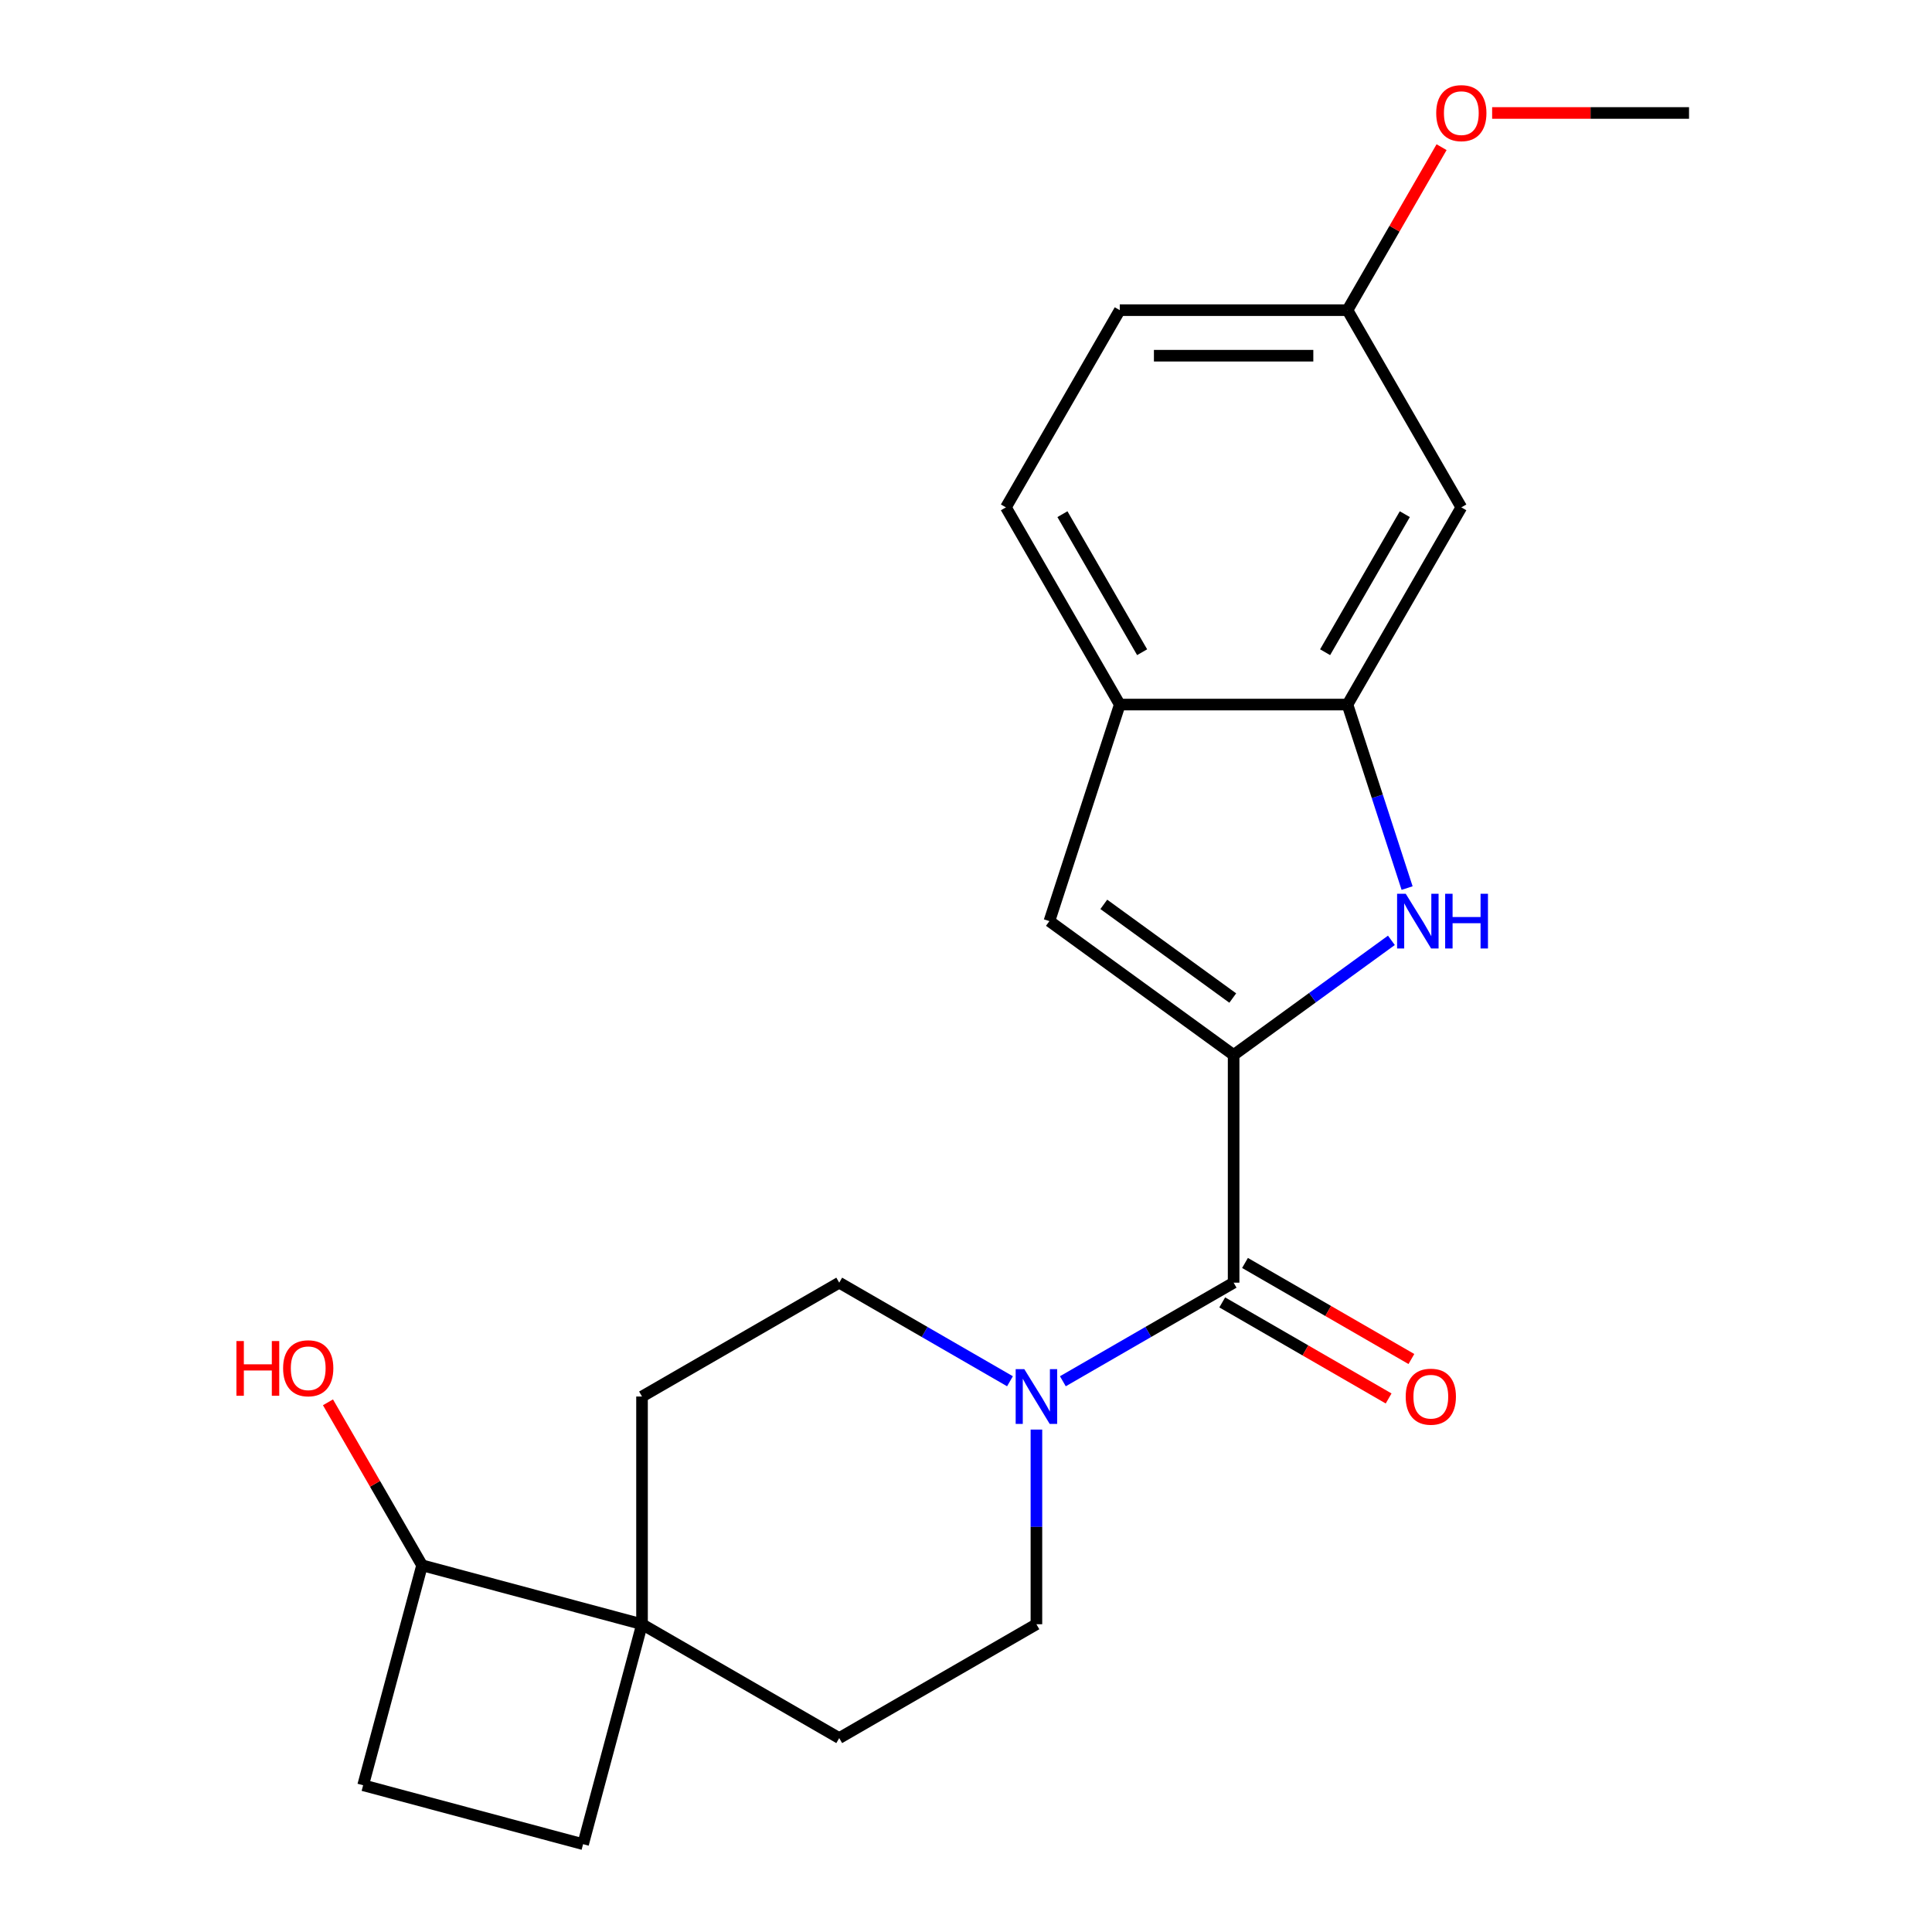 <?xml version='1.0' encoding='iso-8859-1'?>
<svg version='1.1' baseProfile='full'
              xmlns='http://www.w3.org/2000/svg'
                      xmlns:rdkit='http://www.rdkit.org/xml'
                      xmlns:xlink='http://www.w3.org/1999/xlink'
                  xml:space='preserve'
width='1000px' height='1000px' viewBox='0 0 1000 1000'>
<!-- END OF HEADER -->
<rect style='opacity:1.0;fill:#FFFFFF;stroke:none' width='1000' height='1000' x='0' y='0'> </rect>
<path class='bond-0' d='M 638.52,546.05 L 679.352,516.383' style='fill:none;fill-rule:evenodd;stroke:#000000;stroke-width:6px;stroke-linecap:butt;stroke-linejoin:miter;stroke-opacity:1' />
<path class='bond-0' d='M 679.352,516.383 L 720.184,486.717' style='fill:none;fill-rule:evenodd;stroke:#0000FF;stroke-width:6px;stroke-linecap:butt;stroke-linejoin:miter;stroke-opacity:1' />
<path class='bond-1' d='M 638.52,546.05 L 638.52,663.91' style='fill:none;fill-rule:evenodd;stroke:#000000;stroke-width:6px;stroke-linecap:butt;stroke-linejoin:miter;stroke-opacity:1' />
<path class='bond-2' d='M 638.52,546.05 L 543.169,476.773' style='fill:none;fill-rule:evenodd;stroke:#000000;stroke-width:6px;stroke-linecap:butt;stroke-linejoin:miter;stroke-opacity:1' />
<path class='bond-2' d='M 638.072,516.588 L 571.327,468.094' style='fill:none;fill-rule:evenodd;stroke:#000000;stroke-width:6px;stroke-linecap:butt;stroke-linejoin:miter;stroke-opacity:1' />
<path class='bond-4' d='M 728.313,459.666 L 712.881,412.174' style='fill:none;fill-rule:evenodd;stroke:#0000FF;stroke-width:6px;stroke-linecap:butt;stroke-linejoin:miter;stroke-opacity:1' />
<path class='bond-4' d='M 712.881,412.174 L 697.45,364.681' style='fill:none;fill-rule:evenodd;stroke:#000000;stroke-width:6px;stroke-linecap:butt;stroke-linejoin:miter;stroke-opacity:1' />
<path class='bond-3' d='M 638.52,663.91 L 594.328,689.424' style='fill:none;fill-rule:evenodd;stroke:#000000;stroke-width:6px;stroke-linecap:butt;stroke-linejoin:miter;stroke-opacity:1' />
<path class='bond-3' d='M 594.328,689.424 L 550.136,714.938' style='fill:none;fill-rule:evenodd;stroke:#0000FF;stroke-width:6px;stroke-linecap:butt;stroke-linejoin:miter;stroke-opacity:1' />
<path class='bond-8' d='M 632.627,674.117 L 675.689,698.979' style='fill:none;fill-rule:evenodd;stroke:#000000;stroke-width:6px;stroke-linecap:butt;stroke-linejoin:miter;stroke-opacity:1' />
<path class='bond-8' d='M 675.689,698.979 L 718.75,723.841' style='fill:none;fill-rule:evenodd;stroke:#FF0000;stroke-width:6px;stroke-linecap:butt;stroke-linejoin:miter;stroke-opacity:1' />
<path class='bond-8' d='M 644.413,653.703 L 687.475,678.565' style='fill:none;fill-rule:evenodd;stroke:#000000;stroke-width:6px;stroke-linecap:butt;stroke-linejoin:miter;stroke-opacity:1' />
<path class='bond-8' d='M 687.475,678.565 L 730.536,703.427' style='fill:none;fill-rule:evenodd;stroke:#FF0000;stroke-width:6px;stroke-linecap:butt;stroke-linejoin:miter;stroke-opacity:1' />
<path class='bond-5' d='M 543.169,476.773 L 579.589,364.681' style='fill:none;fill-rule:evenodd;stroke:#000000;stroke-width:6px;stroke-linecap:butt;stroke-linejoin:miter;stroke-opacity:1' />
<path class='bond-9' d='M 522.763,714.938 L 478.571,689.424' style='fill:none;fill-rule:evenodd;stroke:#0000FF;stroke-width:6px;stroke-linecap:butt;stroke-linejoin:miter;stroke-opacity:1' />
<path class='bond-9' d='M 478.571,689.424 L 434.379,663.91' style='fill:none;fill-rule:evenodd;stroke:#000000;stroke-width:6px;stroke-linecap:butt;stroke-linejoin:miter;stroke-opacity:1' />
<path class='bond-10' d='M 536.449,739.947 L 536.449,790.324' style='fill:none;fill-rule:evenodd;stroke:#0000FF;stroke-width:6px;stroke-linecap:butt;stroke-linejoin:miter;stroke-opacity:1' />
<path class='bond-10' d='M 536.449,790.324 L 536.449,840.701' style='fill:none;fill-rule:evenodd;stroke:#000000;stroke-width:6px;stroke-linecap:butt;stroke-linejoin:miter;stroke-opacity:1' />
<path class='bond-7' d='M 697.45,364.681 L 756.38,262.611' style='fill:none;fill-rule:evenodd;stroke:#000000;stroke-width:6px;stroke-linecap:butt;stroke-linejoin:miter;stroke-opacity:1' />
<path class='bond-7' d='M 685.875,337.584 L 727.127,266.135' style='fill:none;fill-rule:evenodd;stroke:#000000;stroke-width:6px;stroke-linecap:butt;stroke-linejoin:miter;stroke-opacity:1' />
<path class='bond-22' d='M 697.45,364.681 L 579.589,364.681' style='fill:none;fill-rule:evenodd;stroke:#000000;stroke-width:6px;stroke-linecap:butt;stroke-linejoin:miter;stroke-opacity:1' />
<path class='bond-15' d='M 579.589,364.681 L 520.659,262.611' style='fill:none;fill-rule:evenodd;stroke:#000000;stroke-width:6px;stroke-linecap:butt;stroke-linejoin:miter;stroke-opacity:1' />
<path class='bond-15' d='M 591.164,337.584 L 549.913,266.135' style='fill:none;fill-rule:evenodd;stroke:#000000;stroke-width:6px;stroke-linecap:butt;stroke-linejoin:miter;stroke-opacity:1' />
<path class='bond-6' d='M 332.309,840.701 L 434.379,899.631' style='fill:none;fill-rule:evenodd;stroke:#000000;stroke-width:6px;stroke-linecap:butt;stroke-linejoin:miter;stroke-opacity:1' />
<path class='bond-11' d='M 332.309,840.701 L 218.464,810.196' style='fill:none;fill-rule:evenodd;stroke:#000000;stroke-width:6px;stroke-linecap:butt;stroke-linejoin:miter;stroke-opacity:1' />
<path class='bond-14' d='M 332.309,840.701 L 301.804,954.545' style='fill:none;fill-rule:evenodd;stroke:#000000;stroke-width:6px;stroke-linecap:butt;stroke-linejoin:miter;stroke-opacity:1' />
<path class='bond-24' d='M 332.309,840.701 L 332.309,722.84' style='fill:none;fill-rule:evenodd;stroke:#000000;stroke-width:6px;stroke-linecap:butt;stroke-linejoin:miter;stroke-opacity:1' />
<path class='bond-17' d='M 756.38,262.611 L 697.45,160.54' style='fill:none;fill-rule:evenodd;stroke:#000000;stroke-width:6px;stroke-linecap:butt;stroke-linejoin:miter;stroke-opacity:1' />
<path class='bond-12' d='M 434.379,663.91 L 332.309,722.84' style='fill:none;fill-rule:evenodd;stroke:#000000;stroke-width:6px;stroke-linecap:butt;stroke-linejoin:miter;stroke-opacity:1' />
<path class='bond-13' d='M 536.449,840.701 L 434.379,899.631' style='fill:none;fill-rule:evenodd;stroke:#000000;stroke-width:6px;stroke-linecap:butt;stroke-linejoin:miter;stroke-opacity:1' />
<path class='bond-19' d='M 218.464,810.196 L 194.111,768.014' style='fill:none;fill-rule:evenodd;stroke:#000000;stroke-width:6px;stroke-linecap:butt;stroke-linejoin:miter;stroke-opacity:1' />
<path class='bond-19' d='M 194.111,768.014 L 169.757,725.833' style='fill:none;fill-rule:evenodd;stroke:#FF0000;stroke-width:6px;stroke-linecap:butt;stroke-linejoin:miter;stroke-opacity:1' />
<path class='bond-25' d='M 218.464,810.196 L 187.96,924.041' style='fill:none;fill-rule:evenodd;stroke:#000000;stroke-width:6px;stroke-linecap:butt;stroke-linejoin:miter;stroke-opacity:1' />
<path class='bond-16' d='M 301.804,954.545 L 187.96,924.041' style='fill:none;fill-rule:evenodd;stroke:#000000;stroke-width:6px;stroke-linecap:butt;stroke-linejoin:miter;stroke-opacity:1' />
<path class='bond-18' d='M 520.659,262.611 L 579.589,160.54' style='fill:none;fill-rule:evenodd;stroke:#000000;stroke-width:6px;stroke-linecap:butt;stroke-linejoin:miter;stroke-opacity:1' />
<path class='bond-20' d='M 697.45,160.54 L 721.804,118.358' style='fill:none;fill-rule:evenodd;stroke:#000000;stroke-width:6px;stroke-linecap:butt;stroke-linejoin:miter;stroke-opacity:1' />
<path class='bond-20' d='M 721.804,118.358 L 746.157,76.177' style='fill:none;fill-rule:evenodd;stroke:#FF0000;stroke-width:6px;stroke-linecap:butt;stroke-linejoin:miter;stroke-opacity:1' />
<path class='bond-23' d='M 697.45,160.54 L 579.589,160.54' style='fill:none;fill-rule:evenodd;stroke:#000000;stroke-width:6px;stroke-linecap:butt;stroke-linejoin:miter;stroke-opacity:1' />
<path class='bond-23' d='M 679.771,184.112 L 597.269,184.112' style='fill:none;fill-rule:evenodd;stroke:#000000;stroke-width:6px;stroke-linecap:butt;stroke-linejoin:miter;stroke-opacity:1' />
<path class='bond-21' d='M 772.327,58.47 L 823.284,58.47' style='fill:none;fill-rule:evenodd;stroke:#FF0000;stroke-width:6px;stroke-linecap:butt;stroke-linejoin:miter;stroke-opacity:1' />
<path class='bond-21' d='M 823.284,58.47 L 874.241,58.47' style='fill:none;fill-rule:evenodd;stroke:#000000;stroke-width:6px;stroke-linecap:butt;stroke-linejoin:miter;stroke-opacity:1' />
<path  class='atom-1' d='M 727.611 462.613
L 736.891 477.613
Q 737.811 479.093, 739.291 481.773
Q 740.771 484.453, 740.851 484.613
L 740.851 462.613
L 744.611 462.613
L 744.611 490.933
L 740.731 490.933
L 730.771 474.533
Q 729.611 472.613, 728.371 470.413
Q 727.171 468.213, 726.811 467.533
L 726.811 490.933
L 723.131 490.933
L 723.131 462.613
L 727.611 462.613
' fill='#0000FF'/>
<path  class='atom-1' d='M 748.011 462.613
L 751.851 462.613
L 751.851 474.653
L 766.331 474.653
L 766.331 462.613
L 770.171 462.613
L 770.171 490.933
L 766.331 490.933
L 766.331 477.853
L 751.851 477.853
L 751.851 490.933
L 748.011 490.933
L 748.011 462.613
' fill='#0000FF'/>
<path  class='atom-4' d='M 530.189 708.68
L 539.469 723.68
Q 540.389 725.16, 541.869 727.84
Q 543.349 730.52, 543.429 730.68
L 543.429 708.68
L 547.189 708.68
L 547.189 737
L 543.309 737
L 533.349 720.6
Q 532.189 718.68, 530.949 716.48
Q 529.749 714.28, 529.389 713.6
L 529.389 737
L 525.709 737
L 525.709 708.68
L 530.189 708.68
' fill='#0000FF'/>
<path  class='atom-9' d='M 727.59 722.92
Q 727.59 716.12, 730.95 712.32
Q 734.31 708.52, 740.59 708.52
Q 746.87 708.52, 750.23 712.32
Q 753.59 716.12, 753.59 722.92
Q 753.59 729.8, 750.19 733.72
Q 746.79 737.6, 740.59 737.6
Q 734.35 737.6, 730.95 733.72
Q 727.59 729.84, 727.59 722.92
M 740.59 734.4
Q 744.91 734.4, 747.23 731.52
Q 749.59 728.6, 749.59 722.92
Q 749.59 717.36, 747.23 714.56
Q 744.91 711.72, 740.59 711.72
Q 736.27 711.72, 733.91 714.52
Q 731.59 717.32, 731.59 722.92
Q 731.59 728.64, 733.91 731.52
Q 736.27 734.4, 740.59 734.4
' fill='#FF0000'/>
<path  class='atom-20' d='M 122.374 694.126
L 126.214 694.126
L 126.214 706.166
L 140.694 706.166
L 140.694 694.126
L 144.534 694.126
L 144.534 722.446
L 140.694 722.446
L 140.694 709.366
L 126.214 709.366
L 126.214 722.446
L 122.374 722.446
L 122.374 694.126
' fill='#FF0000'/>
<path  class='atom-20' d='M 146.534 708.206
Q 146.534 701.406, 149.894 697.606
Q 153.254 693.806, 159.534 693.806
Q 165.814 693.806, 169.174 697.606
Q 172.534 701.406, 172.534 708.206
Q 172.534 715.086, 169.134 719.006
Q 165.734 722.886, 159.534 722.886
Q 153.294 722.886, 149.894 719.006
Q 146.534 715.126, 146.534 708.206
M 159.534 719.686
Q 163.854 719.686, 166.174 716.806
Q 168.534 713.886, 168.534 708.206
Q 168.534 702.646, 166.174 699.846
Q 163.854 697.006, 159.534 697.006
Q 155.214 697.006, 152.854 699.806
Q 150.534 702.606, 150.534 708.206
Q 150.534 713.926, 152.854 716.806
Q 155.214 719.686, 159.534 719.686
' fill='#FF0000'/>
<path  class='atom-21' d='M 743.38 58.55
Q 743.38 51.75, 746.74 47.95
Q 750.1 44.15, 756.38 44.15
Q 762.66 44.15, 766.02 47.95
Q 769.38 51.75, 769.38 58.55
Q 769.38 65.43, 765.98 69.35
Q 762.58 73.23, 756.38 73.23
Q 750.14 73.23, 746.74 69.35
Q 743.38 65.47, 743.38 58.55
M 756.38 70.03
Q 760.7 70.03, 763.02 67.15
Q 765.38 64.23, 765.38 58.55
Q 765.38 52.99, 763.02 50.19
Q 760.7 47.35, 756.38 47.35
Q 752.06 47.35, 749.7 50.15
Q 747.38 52.95, 747.38 58.55
Q 747.38 64.27, 749.7 67.15
Q 752.06 70.03, 756.38 70.03
' fill='#FF0000'/>
</svg>
